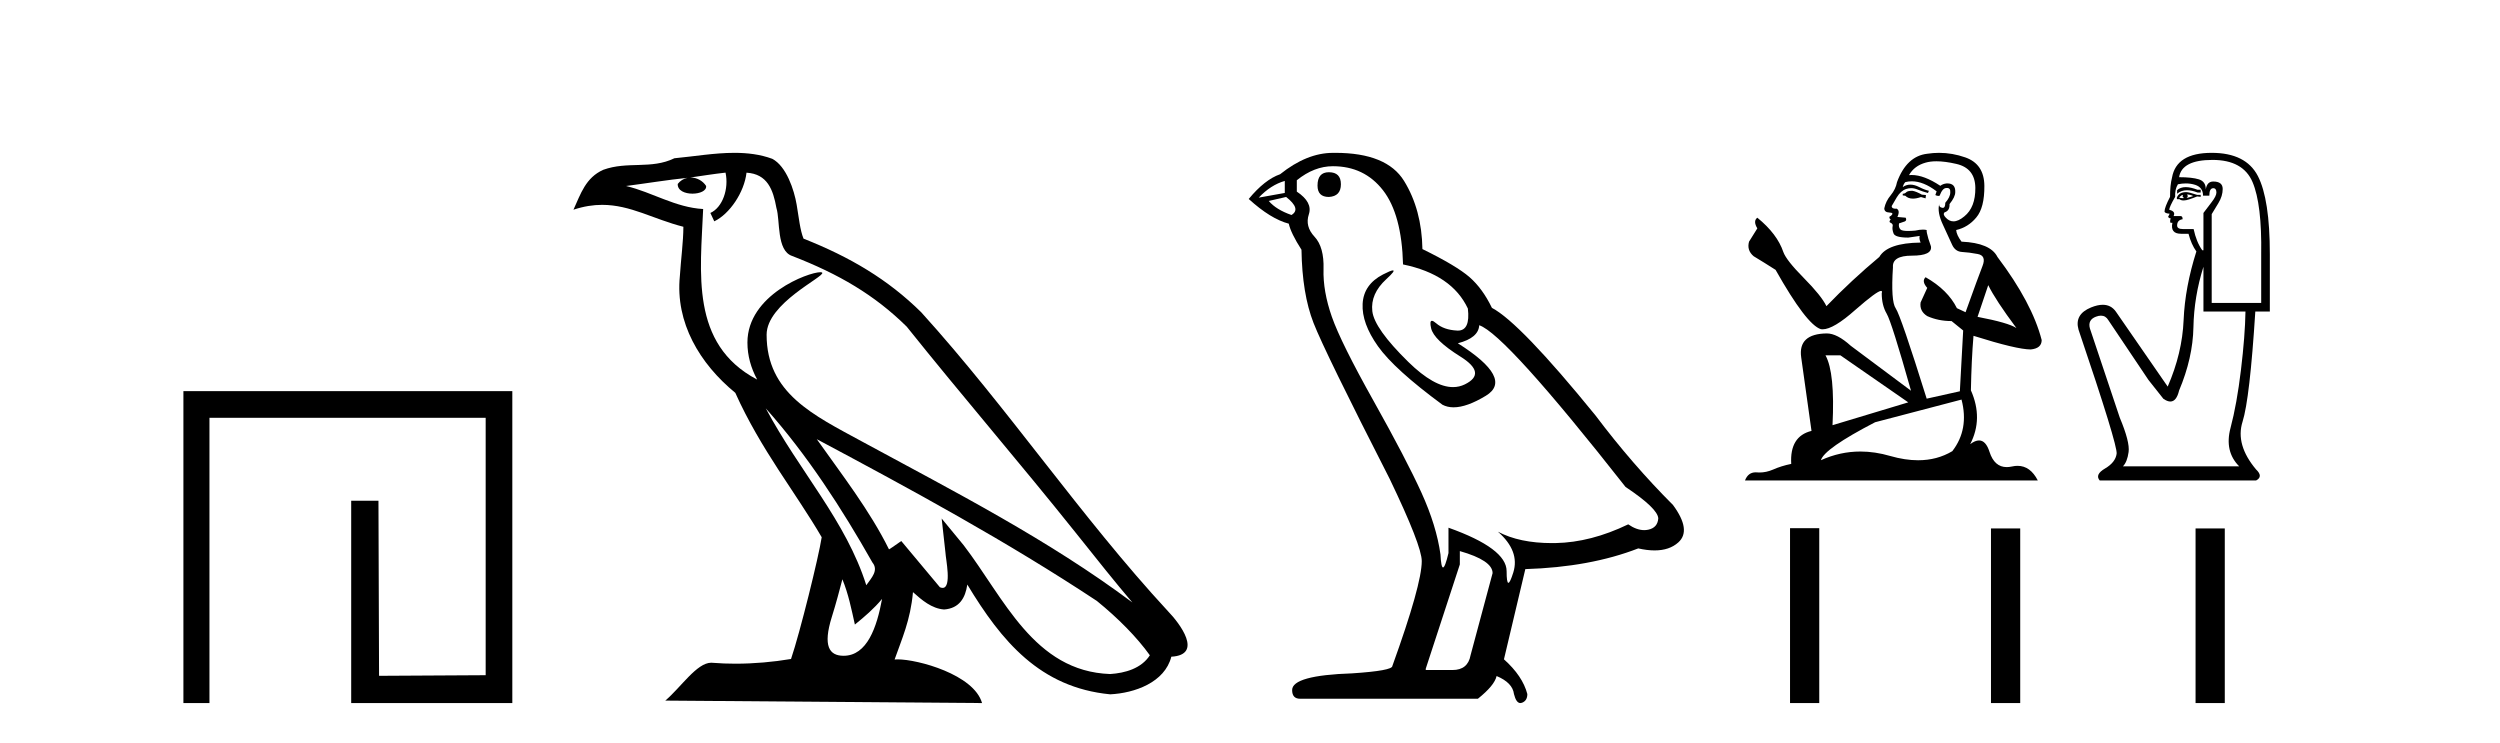 <?xml version='1.0' encoding='UTF-8' standalone='yes'?><svg xmlns='http://www.w3.org/2000/svg' xmlns:xlink='http://www.w3.org/1999/xlink' width='138.0' height='41.0' ><path d='M 10.124 21.59 L 10.124 38.809 L 11.562 38.809 L 11.562 23.061 L 26.809 23.061 L 26.809 37.271 L 20.924 37.305 L 20.891 27.642 L 19.386 27.642 L 19.386 38.809 L 28.28 38.809 L 28.28 21.59 Z' style='fill:#000000;stroke:none' /><path d='M 42.27 22.54 L 42.27 22.54 C 44.564 25.118 46.464 28.06 48.157 31.048 C 48.513 31.486 48.112 31.888 47.819 32.305 C 46.703 28.763 44.136 26.03 42.27 22.54 ZM 40.05 9.529 C 40.241 10.422 39.889 11.451 39.212 11.755 L 39.428 12.217 C 40.274 11.815 41.086 10.612 41.207 9.532 C 42.362 9.601 42.677 10.47 42.858 11.479 C 43.074 12.168 42.855 13.841 43.728 14.13 C 46.309 15.129 48.281 16.285 50.051 18.031 C 53.106 21.852 56.299 25.552 59.354 29.376 C 60.541 30.865 61.626 32.228 62.508 33.257 C 57.868 29.789 52.684 27.136 47.599 24.38 C 44.896 22.911 42.317 21.71 42.317 18.477 C 42.317 16.738 45.522 15.281 45.389 15.055 C 45.378 15.035 45.341 15.026 45.282 15.026 C 44.625 15.026 41.258 16.274 41.258 18.907 C 41.258 19.637 41.453 20.313 41.792 20.944 C 41.787 20.944 41.782 20.943 41.777 20.943 C 38.084 18.986 38.67 15.028 38.814 11.538 C 37.279 11.453 36.015 10.616 34.558 10.267 C 35.688 10.121 36.815 9.933 37.948 9.816 L 37.948 9.816 C 37.735 9.858 37.541 9.982 37.411 10.154 C 37.393 10.526 37.814 10.69 38.224 10.69 C 38.624 10.69 39.014 10.534 38.977 10.264 C 38.796 9.982 38.466 9.799 38.128 9.799 C 38.118 9.799 38.108 9.799 38.099 9.799 C 38.662 9.719 39.413 9.599 40.05 9.529 ZM 46.5 31.976 C 46.831 32.78 47.002 33.632 47.189 34.476 C 47.727 34.04 48.249 33.593 48.69 33.06 L 48.69 33.06 C 48.403 34.623 47.866 36.199 46.565 36.199 C 45.777 36.199 45.412 35.667 45.917 34.054 C 46.155 33.293 46.345 32.566 46.5 31.976 ZM 45.086 24.242 L 45.086 24.242 C 50.352 27.047 55.566 29.879 60.546 33.171 C 61.719 34.122 62.764 35.181 63.472 36.172 C 63.002 36.901 62.109 37.152 61.283 37.207 C 57.068 37.06 55.418 32.996 53.191 30.093 L 51.98 28.622 L 52.189 30.507 C 52.203 30.846 52.551 32.452 52.033 32.452 C 51.988 32.452 51.938 32.44 51.881 32.415 L 49.75 29.865 C 49.522 30.015 49.308 30.186 49.073 30.325 C 48.016 28.187 46.469 26.196 45.086 24.242 ZM 40.541 8.437 C 39.435 8.437 38.301 8.636 37.226 8.736 C 35.944 9.361 34.645 8.884 33.3 9.373 C 32.329 9.809 32.057 10.693 31.655 11.576 C 32.227 11.386 32.748 11.308 33.239 11.308 C 34.806 11.308 36.067 12.097 37.723 12.518 C 37.72 13.349 37.59 14.292 37.528 15.242 C 37.271 17.816 38.628 20.076 40.589 21.685 C 41.994 24.814 43.938 27.214 45.358 29.655 C 45.188 30.752 44.168 34.89 43.665 36.376 C 42.679 36.542 41.627 36.636 40.593 36.636 C 40.175 36.636 39.761 36.62 39.354 36.588 C 39.323 36.584 39.291 36.582 39.26 36.582 C 38.462 36.582 37.585 37.945 36.724 38.673 L 54.209 38.809 C 53.763 37.233 50.656 36.397 49.552 36.397 C 49.489 36.397 49.432 36.399 49.382 36.405 C 49.772 35.29 50.258 34.243 50.396 32.686 C 50.884 33.123 51.432 33.595 52.115 33.644 C 52.95 33.582 53.289 33.011 53.395 32.267 C 55.287 35.396 57.402 37.951 61.283 38.327 C 62.624 38.261 64.295 37.675 64.657 36.25 C 66.436 36.149 65.131 34.416 64.471 33.737 C 59.631 28.498 55.635 22.517 50.852 17.238 C 49.01 15.421 46.93 14.192 44.355 13.173 C 44.163 12.702 44.1 12.032 43.975 11.295 C 43.839 10.491 43.41 9.174 42.626 8.765 C 41.958 8.519 41.255 8.437 40.541 8.437 Z' style='fill:#000000;stroke:none' /><path d='M 73.354 9.507 Q 72.727 9.507 72.727 10.245 Q 72.727 10.872 73.354 10.872 Q 74.018 10.835 74.018 10.171 Q 74.018 9.507 73.354 9.507 ZM 70.92 9.987 L 70.92 10.651 L 69.482 10.909 Q 70.146 10.208 70.92 9.987 ZM 70.994 10.872 Q 71.842 11.536 71.289 11.868 Q 70.441 11.573 70.035 11.093 L 70.994 10.872 ZM 73.576 9.175 Q 75.309 9.175 76.342 10.503 Q 77.375 11.831 77.448 14.597 Q 80.141 15.15 81.026 17.031 Q 81.169 18.249 80.477 18.249 Q 80.457 18.249 80.436 18.248 Q 79.698 18.211 79.274 17.843 Q 79.12 17.709 79.041 17.709 Q 78.904 17.709 78.997 18.119 Q 79.145 18.765 80.62 19.687 Q 82.096 20.609 80.86 21.217 Q 80.553 21.368 80.207 21.368 Q 79.158 21.368 77.743 19.982 Q 75.862 18.138 75.752 17.179 Q 75.641 16.22 76.526 15.408 Q 77.053 14.926 76.888 14.926 Q 76.776 14.926 76.342 15.15 Q 75.272 15.703 75.217 16.773 Q 75.162 17.843 76.065 19.115 Q 76.969 20.388 79.624 22.342 Q 79.896 22.484 80.239 22.484 Q 80.968 22.484 82.022 21.844 Q 83.571 20.904 80.473 18.949 Q 81.616 18.654 81.653 17.953 Q 83.091 18.433 89.73 26.879 Q 91.501 28.059 91.537 28.612 Q 91.501 29.129 90.984 29.239 Q 90.874 29.263 90.76 29.263 Q 90.341 29.263 89.878 28.944 Q 87.812 29.94 85.876 29.977 Q 85.774 29.979 85.674 29.979 Q 83.874 29.979 82.686 29.35 L 82.686 29.35 Q 83.903 30.42 83.534 31.6 Q 83.355 32.172 83.263 32.172 Q 83.165 32.172 83.165 31.526 Q 83.165 30.272 79.956 29.129 L 79.956 30.53 Q 79.767 31.324 79.656 31.324 Q 79.55 31.324 79.514 30.604 Q 79.293 29.018 78.463 27.192 Q 77.633 25.367 75.826 22.139 Q 74.018 18.912 73.52 17.492 Q 73.023 16.072 73.059 14.855 Q 73.096 13.638 72.561 13.066 Q 72.027 12.495 72.248 11.831 Q 72.469 11.167 71.584 10.577 L 71.584 9.95 Q 72.543 9.175 73.576 9.175 ZM 80.583 30.42 Q 82.391 30.936 82.391 31.637 L 81.174 36.173 Q 81.026 36.985 80.178 36.985 L 78.702 36.985 L 78.702 36.911 L 80.583 31.157 L 80.583 30.42 ZM 73.709 8.437 Q 73.643 8.437 73.576 8.438 Q 72.137 8.438 70.662 9.618 Q 69.814 9.913 68.929 10.983 Q 70.146 12.089 71.141 12.347 Q 71.252 12.864 71.842 13.786 Q 71.879 16.22 72.506 17.824 Q 73.133 19.429 76.711 26.436 Q 78.481 30.124 78.481 30.973 Q 78.481 32.264 76.858 36.763 Q 76.858 37.022 74.645 37.169 Q 71.326 37.28 71.326 38.091 Q 71.326 38.571 71.768 38.571 L 81.579 38.571 Q 82.501 37.833 82.612 37.317 Q 83.497 37.685 83.571 38.312 Q 83.695 38.809 83.924 38.809 Q 83.967 38.809 84.013 38.792 Q 84.309 38.681 84.309 38.312 Q 84.05 37.317 83.018 36.394 L 84.198 31.415 Q 87.775 31.305 90.431 30.272 Q 90.923 30.383 91.333 30.383 Q 92.152 30.383 92.644 29.94 Q 93.382 29.276 92.349 27.875 Q 90.099 25.625 88.071 22.932 Q 83.903 17.806 82.354 16.994 Q 81.837 15.925 81.118 15.298 Q 80.399 14.671 78.518 13.749 Q 78.481 11.573 77.504 9.987 Q 76.549 8.437 73.709 8.437 Z' style='fill:#000000;stroke:none' /><path d='M 105.56 10.532 Q 105.305 10.532 105.224 10.613 Q 105.153 10.694 105.031 10.694 L 105.031 10.786 L 105.173 10.806 Q 105.331 10.964 105.593 10.964 Q 105.787 10.964 106.038 10.877 L 106.292 10.949 L 106.312 10.766 L 106.089 10.745 Q 105.763 10.562 105.56 10.532 ZM 106.892 8.903 Q 107.361 8.903 107.981 9.046 Q 109.028 9.28 109.039 10.369 Q 109.049 11.447 108.428 11.946 Q 108.1 12.219 107.831 12.219 Q 107.599 12.219 107.411 12.017 Q 107.228 11.834 107.34 11.722 Q 107.635 11.63 107.614 11.264 Q 107.93 10.877 107.93 10.603 Q 107.949 10.124 107.49 10.124 Q 107.471 10.124 107.452 10.125 Q 107.248 10.145 107.106 10.257 Q 106.206 9.66 105.521 9.66 Q 105.448 9.66 105.376 9.667 L 105.376 9.667 Q 105.671 9.148 106.302 8.975 Q 106.559 8.903 106.892 8.903 ZM 109.751 15.74 Q 110.147 16.554 111.307 18.11 Q 110.87 17.815 109.161 17.49 L 109.751 15.74 ZM 105.533 10.008 Q 106.174 10.008 106.902 10.562 L 106.831 10.766 Q 106.917 10.815 106.997 10.815 Q 107.031 10.815 107.065 10.806 Q 107.228 10.379 107.431 10.379 Q 107.456 10.376 107.477 10.376 Q 107.673 10.376 107.655 10.623 Q 107.655 10.877 107.38 11.193 Q 107.38 11.474 107.243 11.474 Q 107.222 11.474 107.197 11.467 Q 107.014 11.427 107.045 11.264 L 107.045 11.264 Q 106.923 11.722 107.258 12.424 Q 107.584 13.136 107.757 13.512 Q 107.93 13.888 108.306 13.909 Q 108.682 13.929 109.171 14.021 Q 109.659 14.112 109.435 14.682 Q 109.211 15.252 108.499 17.235 L 108.021 17.011 Q 107.523 16.004 106.292 15.302 L 106.292 15.302 Q 106.058 15.526 106.384 15.892 L 106.017 16.696 Q 105.946 17.174 106.384 17.449 Q 106.994 17.723 107.726 17.723 L 108.367 18.242 L 108.184 21.599 L 106.353 22.006 Q 104.919 17.418 104.644 17.022 Q 104.369 16.625 104.491 14.753 Q 104.441 14.112 105.539 14.112 Q 106.679 14.112 106.587 13.593 L 106.445 13.176 Q 106.333 12.79 106.353 12.698 Q 106.263 12.674 106.145 12.674 Q 105.966 12.674 105.722 12.729 Q 105.492 12.749 105.324 12.749 Q 104.99 12.749 104.908 12.668 Q 104.786 12.546 104.827 12.332 L 105.153 12.22 Q 105.265 12.159 105.193 12.017 L 104.736 11.976 Q 104.898 11.63 104.695 11.518 Q 104.664 11.521 104.637 11.521 Q 104.42 11.521 104.42 11.376 Q 104.491 11.244 104.705 10.888 Q 104.919 10.532 105.224 10.43 Q 105.361 10.386 105.496 10.386 Q 105.672 10.386 105.844 10.46 Q 106.15 10.582 106.424 10.654 L 106.475 10.532 Q 106.221 10.471 105.946 10.328 Q 105.682 10.191 105.453 10.191 Q 105.224 10.191 105.031 10.328 Q 105.081 10.145 105.173 10.053 Q 105.349 10.008 105.533 10.008 ZM 101.592 19.616 L 105.336 22.21 L 101.155 23.471 Q 101.297 20.572 100.768 19.616 ZM 108.276 22.057 Q 108.703 23.695 107.767 24.905 Q 106.929 25.406 105.879 25.406 Q 105.159 25.406 104.339 25.17 Q 103.498 24.924 102.693 24.924 Q 101.569 24.924 100.514 25.404 Q 100.697 24.763 103.505 23.308 L 108.276 22.057 ZM 107.038 8.437 Q 106.712 8.437 106.384 8.487 Q 105.244 8.619 104.715 10.053 Q 104.644 10.44 104.369 10.776 Q 104.095 11.101 104.013 11.498 Q 104.013 11.722 104.298 11.732 Q 104.583 11.742 104.369 11.925 Q 104.278 11.946 104.298 12.017 Q 104.308 12.088 104.369 12.108 Q 104.237 12.251 104.369 12.302 Q 104.512 12.363 104.471 12.505 Q 104.441 12.658 104.522 12.881 Q 104.603 13.115 105.336 13.115 L 105.966 13.024 L 105.966 13.024 Q 105.926 13.176 106.017 13.39 Q 104.186 13.41 103.739 14.183 Q 102.203 15.465 100.819 16.9 Q 100.545 16.33 99.568 15.343 Q 98.602 14.367 98.439 13.909 Q 98.103 12.912 97.004 12.017 Q 96.76 12.2 97.004 12.607 L 96.547 13.339 Q 96.414 13.817 96.801 14.143 Q 97.391 14.499 98.012 14.896 Q 99.721 17.927 100.514 18.171 Q 100.558 18.178 100.606 18.178 Q 101.209 18.178 102.416 17.103 Q 103.612 16.058 103.835 16.058 Q 103.913 16.058 103.871 16.187 Q 103.871 16.849 104.146 17.317 Q 104.42 17.785 105.488 21.569 L 102.162 19.087 Q 101.409 18.405 100.84 18.405 Q 99.242 18.425 99.426 19.727 L 99.995 23.786 Q 98.785 24.081 98.876 25.607 Q 98.327 25.719 97.869 25.922 Q 97.499 26.082 97.123 26.082 Q 97.043 26.082 96.964 26.075 Q 96.936 26.073 96.91 26.073 Q 96.495 26.073 96.323 26.523 L 112.487 26.523 Q 112.074 25.714 111.369 25.714 Q 111.222 25.714 111.063 25.75 Q 110.909 25.784 110.772 25.784 Q 110.093 25.784 109.822 24.946 Q 109.621 24.312 109.243 24.312 Q 109.027 24.312 108.754 24.519 Q 109.486 23.105 108.794 21.548 Q 108.825 19.86 108.937 18.537 Q 111.327 19.29 112.1 19.29 Q 112.701 19.229 112.701 18.771 Q 112.172 16.716 110.259 14.183 Q 109.873 13.41 108.276 13.339 Q 108.001 12.973 107.981 12.698 Q 108.642 12.546 109.089 12.007 Q 109.547 11.467 109.537 10.257 Q 109.527 9.057 108.489 8.69 Q 107.771 8.437 107.038 8.437 Z' style='fill:#000000;stroke:none' /><path d='M 120.652 10.329 Q 120.357 10.329 120.177 10.497 L 120.177 10.692 Q 120.405 10.501 120.724 10.501 Q 120.984 10.501 121.305 10.627 L 121.478 10.627 L 121.478 10.475 L 121.305 10.475 Q 120.928 10.329 120.652 10.329 ZM 120.719 10.735 Q 120.893 10.735 121.066 10.822 Q 120.958 10.866 120.698 10.931 Q 120.763 10.887 120.763 10.822 Q 120.763 10.779 120.719 10.735 ZM 120.502 10.757 Q 120.481 10.779 120.481 10.844 Q 120.481 10.887 120.568 10.931 Q 120.524 10.938 120.478 10.938 Q 120.387 10.938 120.286 10.909 Q 120.416 10.757 120.502 10.757 ZM 120.676 10.605 Q 120.264 10.605 120.155 10.931 L 120.177 10.996 L 120.307 10.996 Q 120.394 11.065 120.522 11.065 Q 120.555 11.065 120.589 11.061 Q 120.741 11.061 121.283 10.844 L 121.478 10.866 L 121.478 10.757 L 121.283 10.757 Q 120.828 10.605 120.676 10.605 ZM 120.657 10.125 Q 120.93 10.125 121.175 10.204 Q 121.608 10.345 121.608 10.801 L 121.955 10.801 Q 121.955 10.389 122.172 10.389 Q 122.346 10.389 122.346 10.627 Q 122.346 10.822 122.075 11.169 Q 121.804 11.516 121.63 11.755 L 121.63 13.815 L 121.565 13.815 Q 121.24 13.359 121.088 12.644 L 120.502 12.644 Q 120.177 12.644 120.177 12.449 Q 120.177 12.145 120.481 12.102 Q 120.481 11.928 120.372 11.928 L 119.982 11.928 Q 120.112 11.668 119.743 11.581 Q 119.743 11.429 120.069 10.866 Q 120.047 10.454 120.221 10.172 Q 120.447 10.125 120.657 10.125 ZM 122.129 8.827 Q 123.82 8.827 124.341 10.052 Q 124.861 11.278 124.818 14.032 L 124.818 16.721 L 122.086 16.721 L 122.086 11.82 Q 122.216 11.603 122.454 11.213 Q 122.693 10.822 122.693 10.432 Q 122.693 10.02 122.172 10.02 Q 121.825 10.02 121.76 10.454 Q 121.76 10.02 121.381 9.901 Q 121.001 9.781 120.286 9.781 Q 120.437 8.827 122.129 8.827 ZM 121.63 14.726 L 121.63 17.198 L 123.95 17.198 Q 123.929 18.521 123.701 20.418 Q 123.473 22.316 123.126 23.617 Q 122.779 24.918 123.604 25.742 L 117.185 25.742 Q 117.423 25.503 117.499 24.95 Q 117.575 24.397 117.011 23.053 L 115.363 18.13 Q 115.233 17.653 115.699 17.48 Q 115.848 17.424 115.972 17.424 Q 116.235 17.424 116.382 17.675 L 118.594 20.971 L 119.418 22.012 Q 119.635 22.164 119.804 22.164 Q 120.141 22.164 120.286 21.557 Q 121.045 19.757 121.077 18.065 Q 121.11 16.374 121.63 14.726 ZM 122.086 8.437 Q 120.134 8.437 119.895 9.803 Q 119.787 10.215 119.787 10.866 Q 119.483 11.451 119.483 11.668 Q 119.483 11.776 119.765 11.798 L 119.678 11.972 Q 119.743 12.058 119.83 12.058 Q 119.765 12.167 119.809 12.297 L 119.917 12.297 Q 119.787 12.904 120.394 12.904 L 120.806 12.904 Q 120.958 13.49 121.24 13.88 Q 120.611 15.853 120.535 17.675 Q 120.459 19.497 119.657 21.34 L 116.794 17.198 Q 116.527 16.824 116.072 16.824 Q 115.787 16.824 115.428 16.97 Q 114.496 17.35 114.734 18.195 Q 116.903 24.593 116.838 25.048 Q 116.773 25.525 116.198 25.861 Q 115.623 26.197 115.905 26.523 L 124.536 26.523 Q 124.948 26.306 124.536 25.915 Q 123.387 24.549 123.788 23.281 Q 124.189 22.012 124.493 17.198 L 125.295 17.198 L 125.295 14.032 Q 125.295 10.996 124.634 9.716 Q 123.972 8.437 122.086 8.437 Z' style='fill:#000000;stroke:none' /><path d='M 98.81 29.156 L 98.81 38.809 L 100.423 38.809 L 100.423 29.156 ZM 109.902 29.17 L 109.902 38.809 L 111.516 38.809 L 111.516 29.17 ZM 121.195 29.17 L 121.195 38.809 L 122.808 38.809 L 122.808 29.17 Z' style='fill:#000000;stroke:none' /></svg>